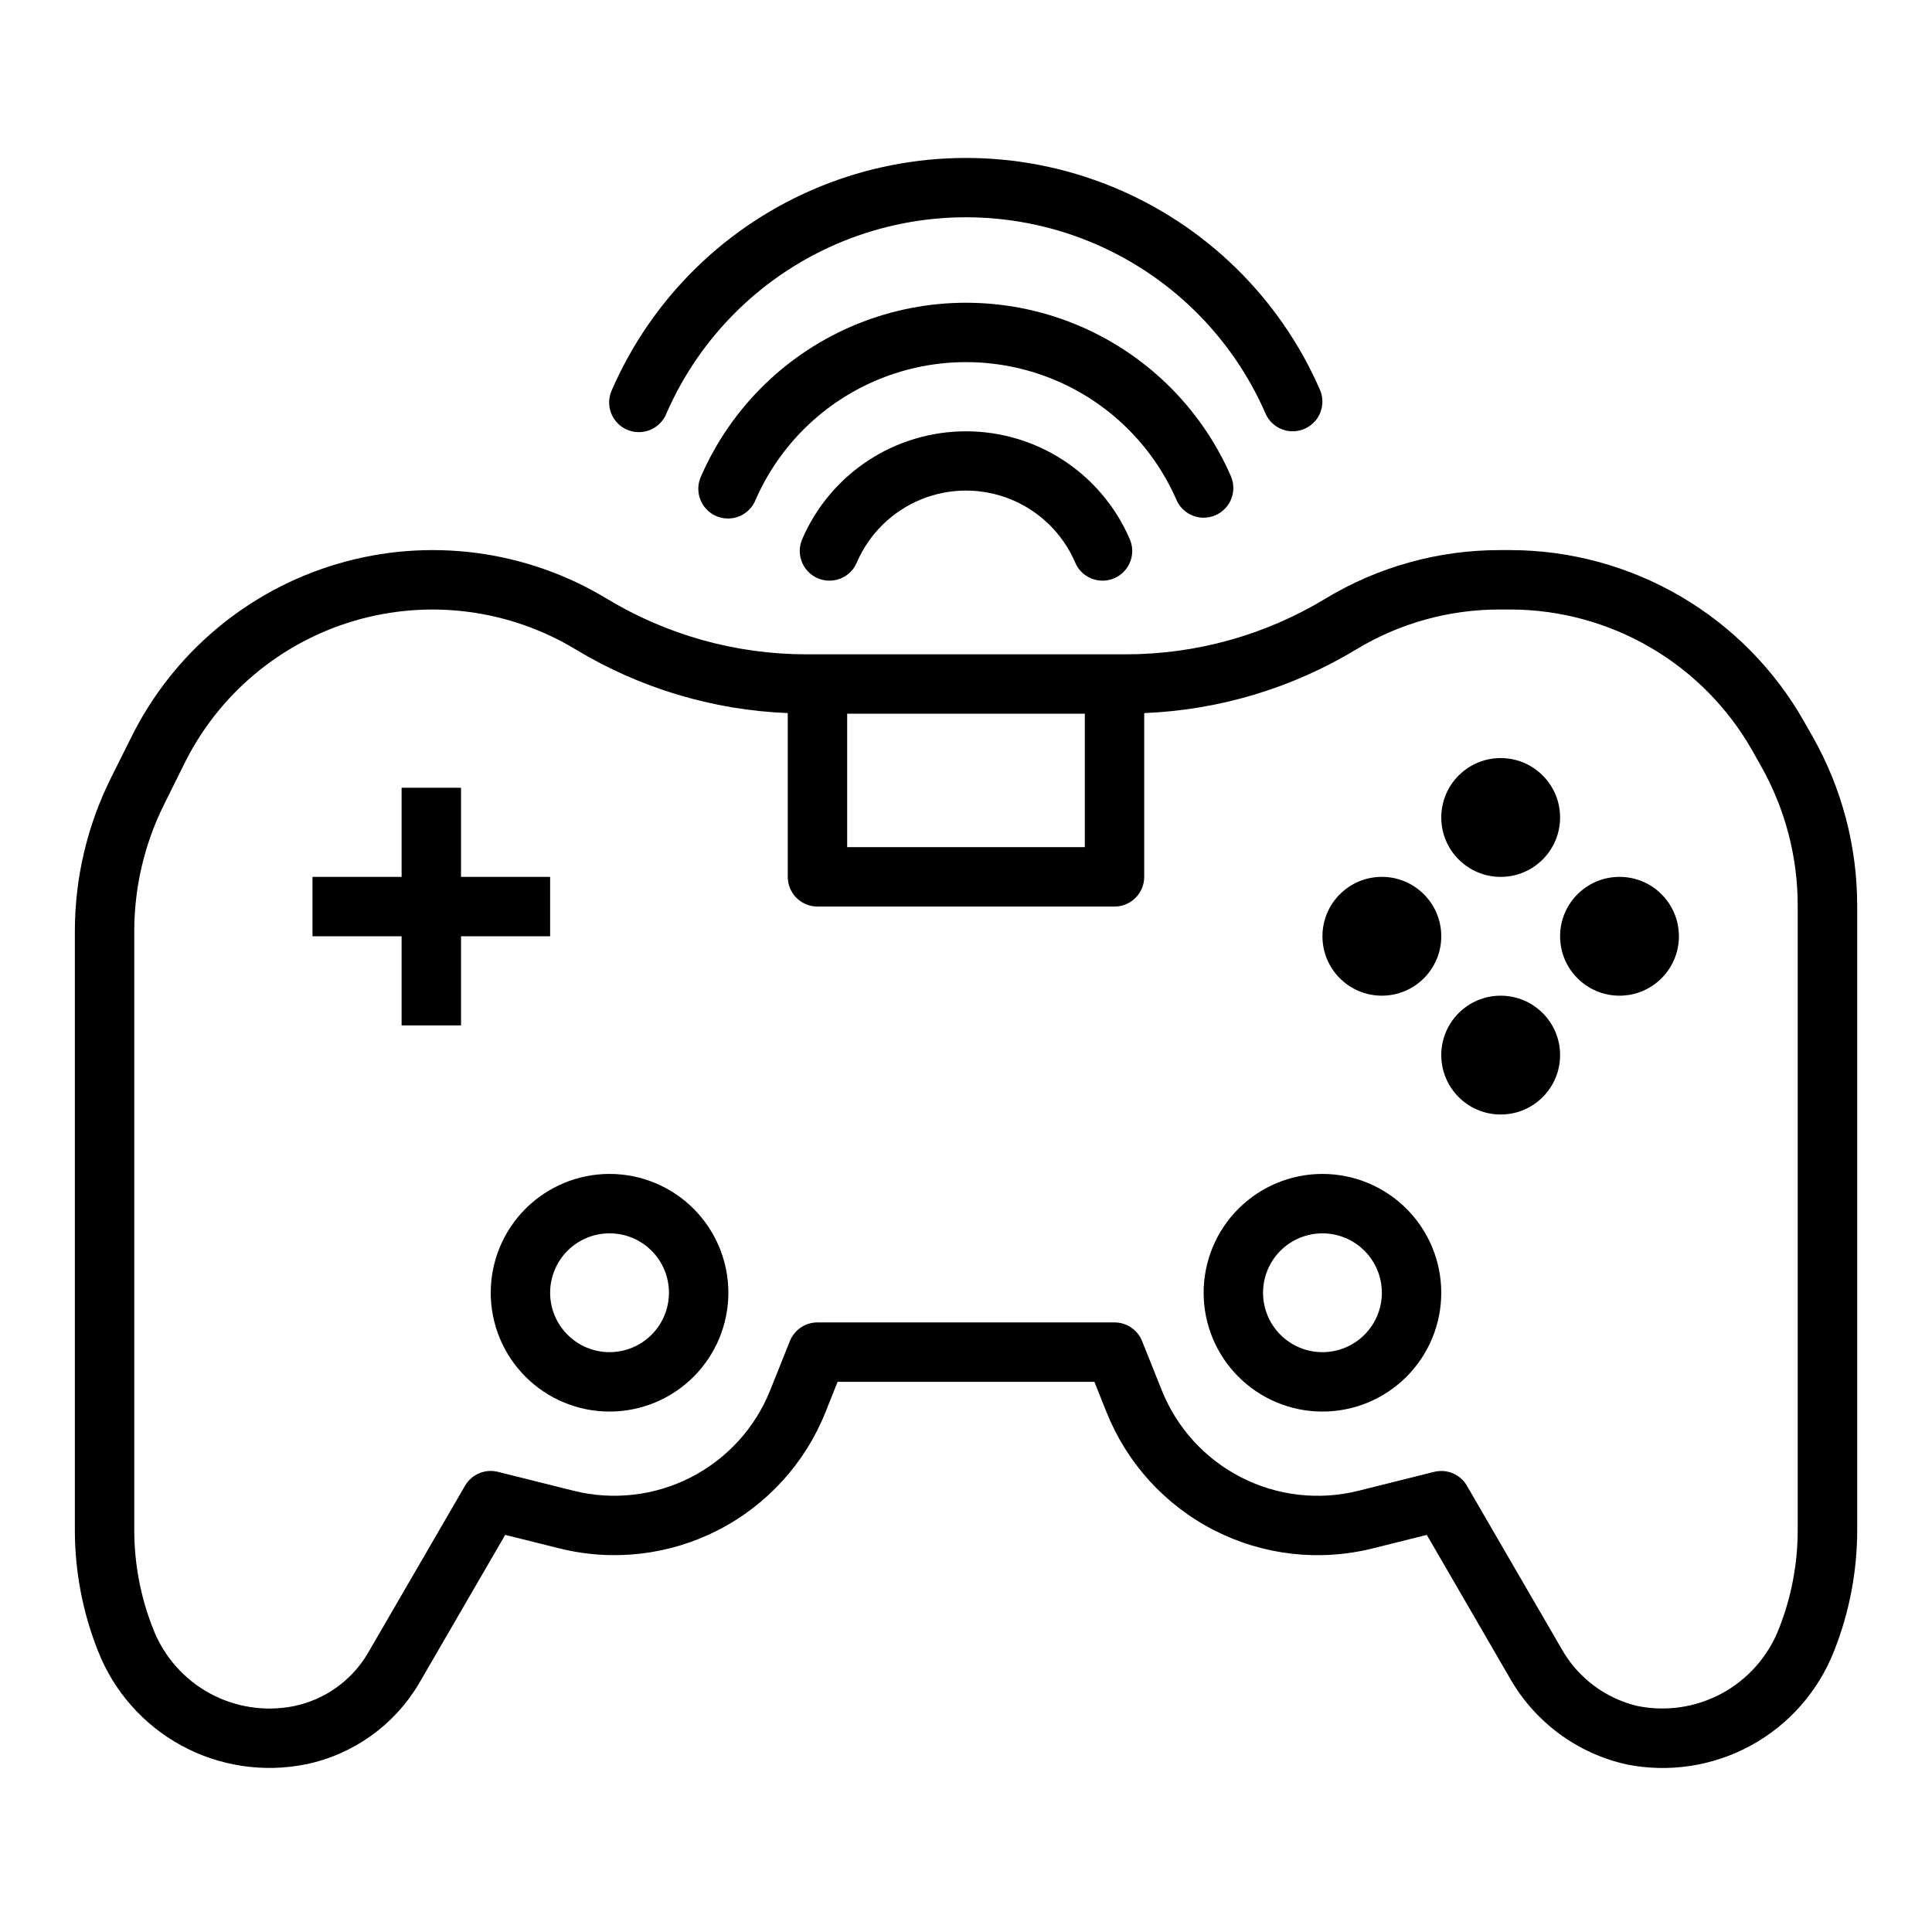 <?xml version="1.0" encoding="UTF-8"?>
<!-- Uploaded to: SVG Repo, www.svgrepo.com, Generator: SVG Repo Mixer Tools -->
<svg fill="#000000" width="800px" height="800px" version="1.1" viewBox="144 144 512 512" xmlns="http://www.w3.org/2000/svg">
 <g>
  <path d="m225.02 611.57c12.512-2.574 23.363-10.289 29.914-21.254l22.953-39.559 14.328 3.574c14.129 3.535 29.062 1.828 42.031-4.801 12.965-6.633 23.094-17.734 28.504-31.258l3.219-8.07h68.062l3.227 8.078c5.406 13.523 15.535 24.625 28.504 31.258 12.969 6.629 27.898 8.336 42.027 4.801l14.328-3.574 22.191 38.266v0.004c6.633 11.473 17.766 19.648 30.699 22.543 11.238 2.266 22.914 0.496 32.977-4.992 10.062-5.488 17.871-14.348 22.051-25.023 4.062-10.219 6.144-21.121 6.141-32.117v-165.51c-0.012-15.68-4.082-31.09-11.809-44.73l-2.242-3.938c-7.789-13.766-19.082-25.227-32.734-33.215-13.652-7.992-29.176-12.223-44.996-12.27h-3.078c-16.262 0.008-32.211 4.469-46.121 12.895-15.922 9.629-34.176 14.719-52.781 14.723h-84.828c-18.633-0.016-36.902-5.125-52.84-14.777-21.383-12.922-47.207-16.27-71.176-9.238-23.973 7.035-43.891 23.812-54.902 46.238l-5.383 10.777c-6.195 12.523-9.43 26.305-9.449 40.281v158.76c-0.004 10.996 2.082 21.898 6.141 32.117 4.191 10.668 12.004 19.523 22.066 25.008 10.066 5.488 21.738 7.258 32.977 5zm143.49-278.43h62.977v35.363h-62.977zm-188.93 57.539c0.016-11.539 2.684-22.918 7.793-33.262l5.352-10.785c9.059-18.496 25.477-32.336 45.242-38.133 19.762-5.797 41.055-3.019 58.672 7.652 16.992 10.246 36.297 16.035 56.125 16.824v43.398c0 2.086 0.832 4.09 2.305 5.566 1.477 1.477 3.481 2.305 5.566 2.305h78.723c2.086 0 4.09-0.828 5.566-2.305 1.477-1.477 2.305-3.481 2.305-5.566v-43.398c19.863-0.797 39.199-6.606 56.215-16.887 11.422-6.91 24.52-10.562 37.871-10.562h3.078c13.027 0.039 25.812 3.527 37.055 10.105 11.246 6.578 20.551 16.012 26.969 27.348l2.242 3.984c6.387 11.273 9.746 24.008 9.754 36.969v165.51c0.008 9.012-1.703 17.941-5.035 26.316-2.859 7.254-8.18 13.273-15.031 16.992-6.856 3.723-14.801 4.906-22.441 3.348-8.477-2.019-15.73-7.473-20.027-15.051l-25.121-43.297h0.004c-1.758-3.035-5.312-4.539-8.715-3.691l-20.066 5.016c-10.438 2.609-21.465 1.348-31.047-3.551-9.578-4.894-17.055-13.098-21.051-23.09l-5.211-13.027c-1.195-2.992-4.094-4.953-7.312-4.953h-78.723c-3.219 0-6.113 1.957-7.312 4.945l-5.211 13.027c-3.992 9.992-11.473 18.195-21.051 23.09-9.578 4.898-20.609 6.16-31.047 3.551l-20.066-5.016c-3.398-0.848-6.953 0.652-8.711 3.684l-25.875 44.594v0.004c-4.277 7.121-11.336 12.125-19.469 13.805-7.617 1.523-15.527 0.316-22.344-3.41-6.816-3.727-12.102-9.734-14.93-16.969-3.336-8.375-5.047-17.305-5.039-26.316z"/>
  <path d="m494.46 518.08c8.352 0 16.363-3.316 22.266-9.223 5.906-5.906 9.223-13.914 9.223-22.266 0-8.352-3.316-16.359-9.223-22.266-5.902-5.902-13.914-9.223-22.266-9.223-8.348 0-16.359 3.32-22.262 9.223-5.906 5.906-9.223 13.914-9.223 22.266 0 8.352 3.316 16.359 9.223 22.266 5.902 5.906 13.914 9.223 22.262 9.223zm0-47.23c4.176 0 8.184 1.656 11.133 4.609 2.953 2.953 4.613 6.957 4.613 11.133 0 4.176-1.66 8.18-4.613 11.133-2.949 2.953-6.957 4.613-11.133 4.613-4.172 0-8.18-1.66-11.133-4.613-2.949-2.953-4.609-6.957-4.609-11.133 0-4.176 1.66-8.18 4.609-11.133 2.953-2.953 6.961-4.609 11.133-4.609z"/>
  <path d="m274.05 486.59c0 8.352 3.316 16.359 9.223 22.266s13.914 9.223 22.266 9.223c8.352 0 16.359-3.316 22.266-9.223 5.902-5.906 9.223-13.914 9.223-22.266 0-8.352-3.32-16.359-9.223-22.266-5.906-5.902-13.914-9.223-22.266-9.223-8.352 0-16.359 3.32-22.266 9.223-5.906 5.906-9.223 13.914-9.223 22.266zm31.488-15.742c4.176 0 8.18 1.656 11.133 4.609s4.609 6.957 4.609 11.133c0 4.176-1.656 8.18-4.609 11.133s-6.957 4.613-11.133 4.613c-4.176 0-8.18-1.66-11.133-4.613s-4.613-6.957-4.613-11.133c0-4.176 1.66-8.18 4.613-11.133s6.957-4.609 11.133-4.609z"/>
  <path d="m557.44 360.64c0 8.695-7.047 15.746-15.742 15.746-8.695 0-15.746-7.051-15.746-15.746 0-8.695 7.051-15.742 15.746-15.742 8.695 0 15.742 7.047 15.742 15.742"/>
  <path d="m557.44 423.61c0 8.695-7.047 15.746-15.742 15.746-8.695 0-15.746-7.051-15.746-15.746 0-8.695 7.051-15.742 15.746-15.742 8.695 0 15.742 7.047 15.742 15.742"/>
  <path d="m588.93 392.12c0 8.695-7.047 15.746-15.742 15.746-8.695 0-15.746-7.051-15.746-15.746s7.051-15.742 15.746-15.742c8.695 0 15.742 7.047 15.742 15.742"/>
  <path d="m525.95 392.12c0 8.695-7.047 15.746-15.742 15.746-8.695 0-15.746-7.051-15.746-15.746s7.051-15.742 15.746-15.742c8.695 0 15.742 7.047 15.742 15.742"/>
  <path d="m250.43 415.74h15.746v-23.617h23.613v-15.742h-23.613v-23.617h-15.746v23.617h-23.617v15.742h23.617z"/>
  <path d="m400 258.3c-9.191 0-18.184 2.68-25.875 7.715s-13.746 12.203-17.422 20.625c-0.914 1.926-1.004 4.137-0.258 6.133 0.746 1.992 2.269 3.602 4.223 4.453 1.949 0.852 4.164 0.875 6.133 0.07 1.973-0.809 3.531-2.383 4.324-4.359 3.277-7.539 9.379-13.496 16.996-16.602 7.613-3.102 16.141-3.102 23.758 0 7.613 3.106 13.715 9.062 16.996 16.602 0.789 1.977 2.348 3.551 4.32 4.359 1.969 0.805 4.184 0.781 6.137-0.07 1.949-0.852 3.473-2.461 4.223-4.453 0.746-1.996 0.652-4.207-0.262-6.133-3.676-8.422-9.73-15.59-17.422-20.625-7.688-5.035-16.68-7.715-25.871-7.715z"/>
  <path d="m462.98 281.2c1.082-0.008 2.152-0.234 3.148-0.664 1.914-0.836 3.414-2.394 4.176-4.34 0.762-1.945 0.723-4.113-0.117-6.027-7.992-18.305-22.824-32.766-41.324-40.293-18.504-7.527-39.219-7.527-57.719 0-18.504 7.527-33.336 21.988-41.328 40.293-0.914 1.926-1.008 4.137-0.258 6.133 0.746 1.992 2.269 3.602 4.219 4.453 1.953 0.852 4.168 0.879 6.137 0.07 1.973-0.809 3.531-2.379 4.324-4.356 6.352-14.547 18.133-26.035 32.836-32.016 14.699-5.981 31.156-5.981 45.859 0 14.699 5.981 26.484 17.469 32.836 32.016 1.246 2.867 4.078 4.727 7.211 4.731z"/>
  <path d="m486.59 258.3c2.652-0.004 5.125-1.344 6.578-3.562 1.453-2.223 1.688-5.023 0.625-7.457-10.676-24.477-30.492-43.809-55.227-53.875-24.73-10.066-52.418-10.066-77.152 0-24.734 10.066-44.551 29.398-55.227 53.875-0.91 1.926-1.004 4.137-0.258 6.133 0.746 1.992 2.269 3.598 4.223 4.453 1.949 0.852 4.164 0.875 6.137 0.066 1.969-0.805 3.527-2.379 4.32-4.356 9.027-20.719 25.801-37.086 46.73-45.605 20.934-8.523 44.367-8.523 65.301 0 20.93 8.52 37.703 24.887 46.73 45.605 1.254 2.871 4.09 4.727 7.219 4.723z"/>
 </g>
</svg>